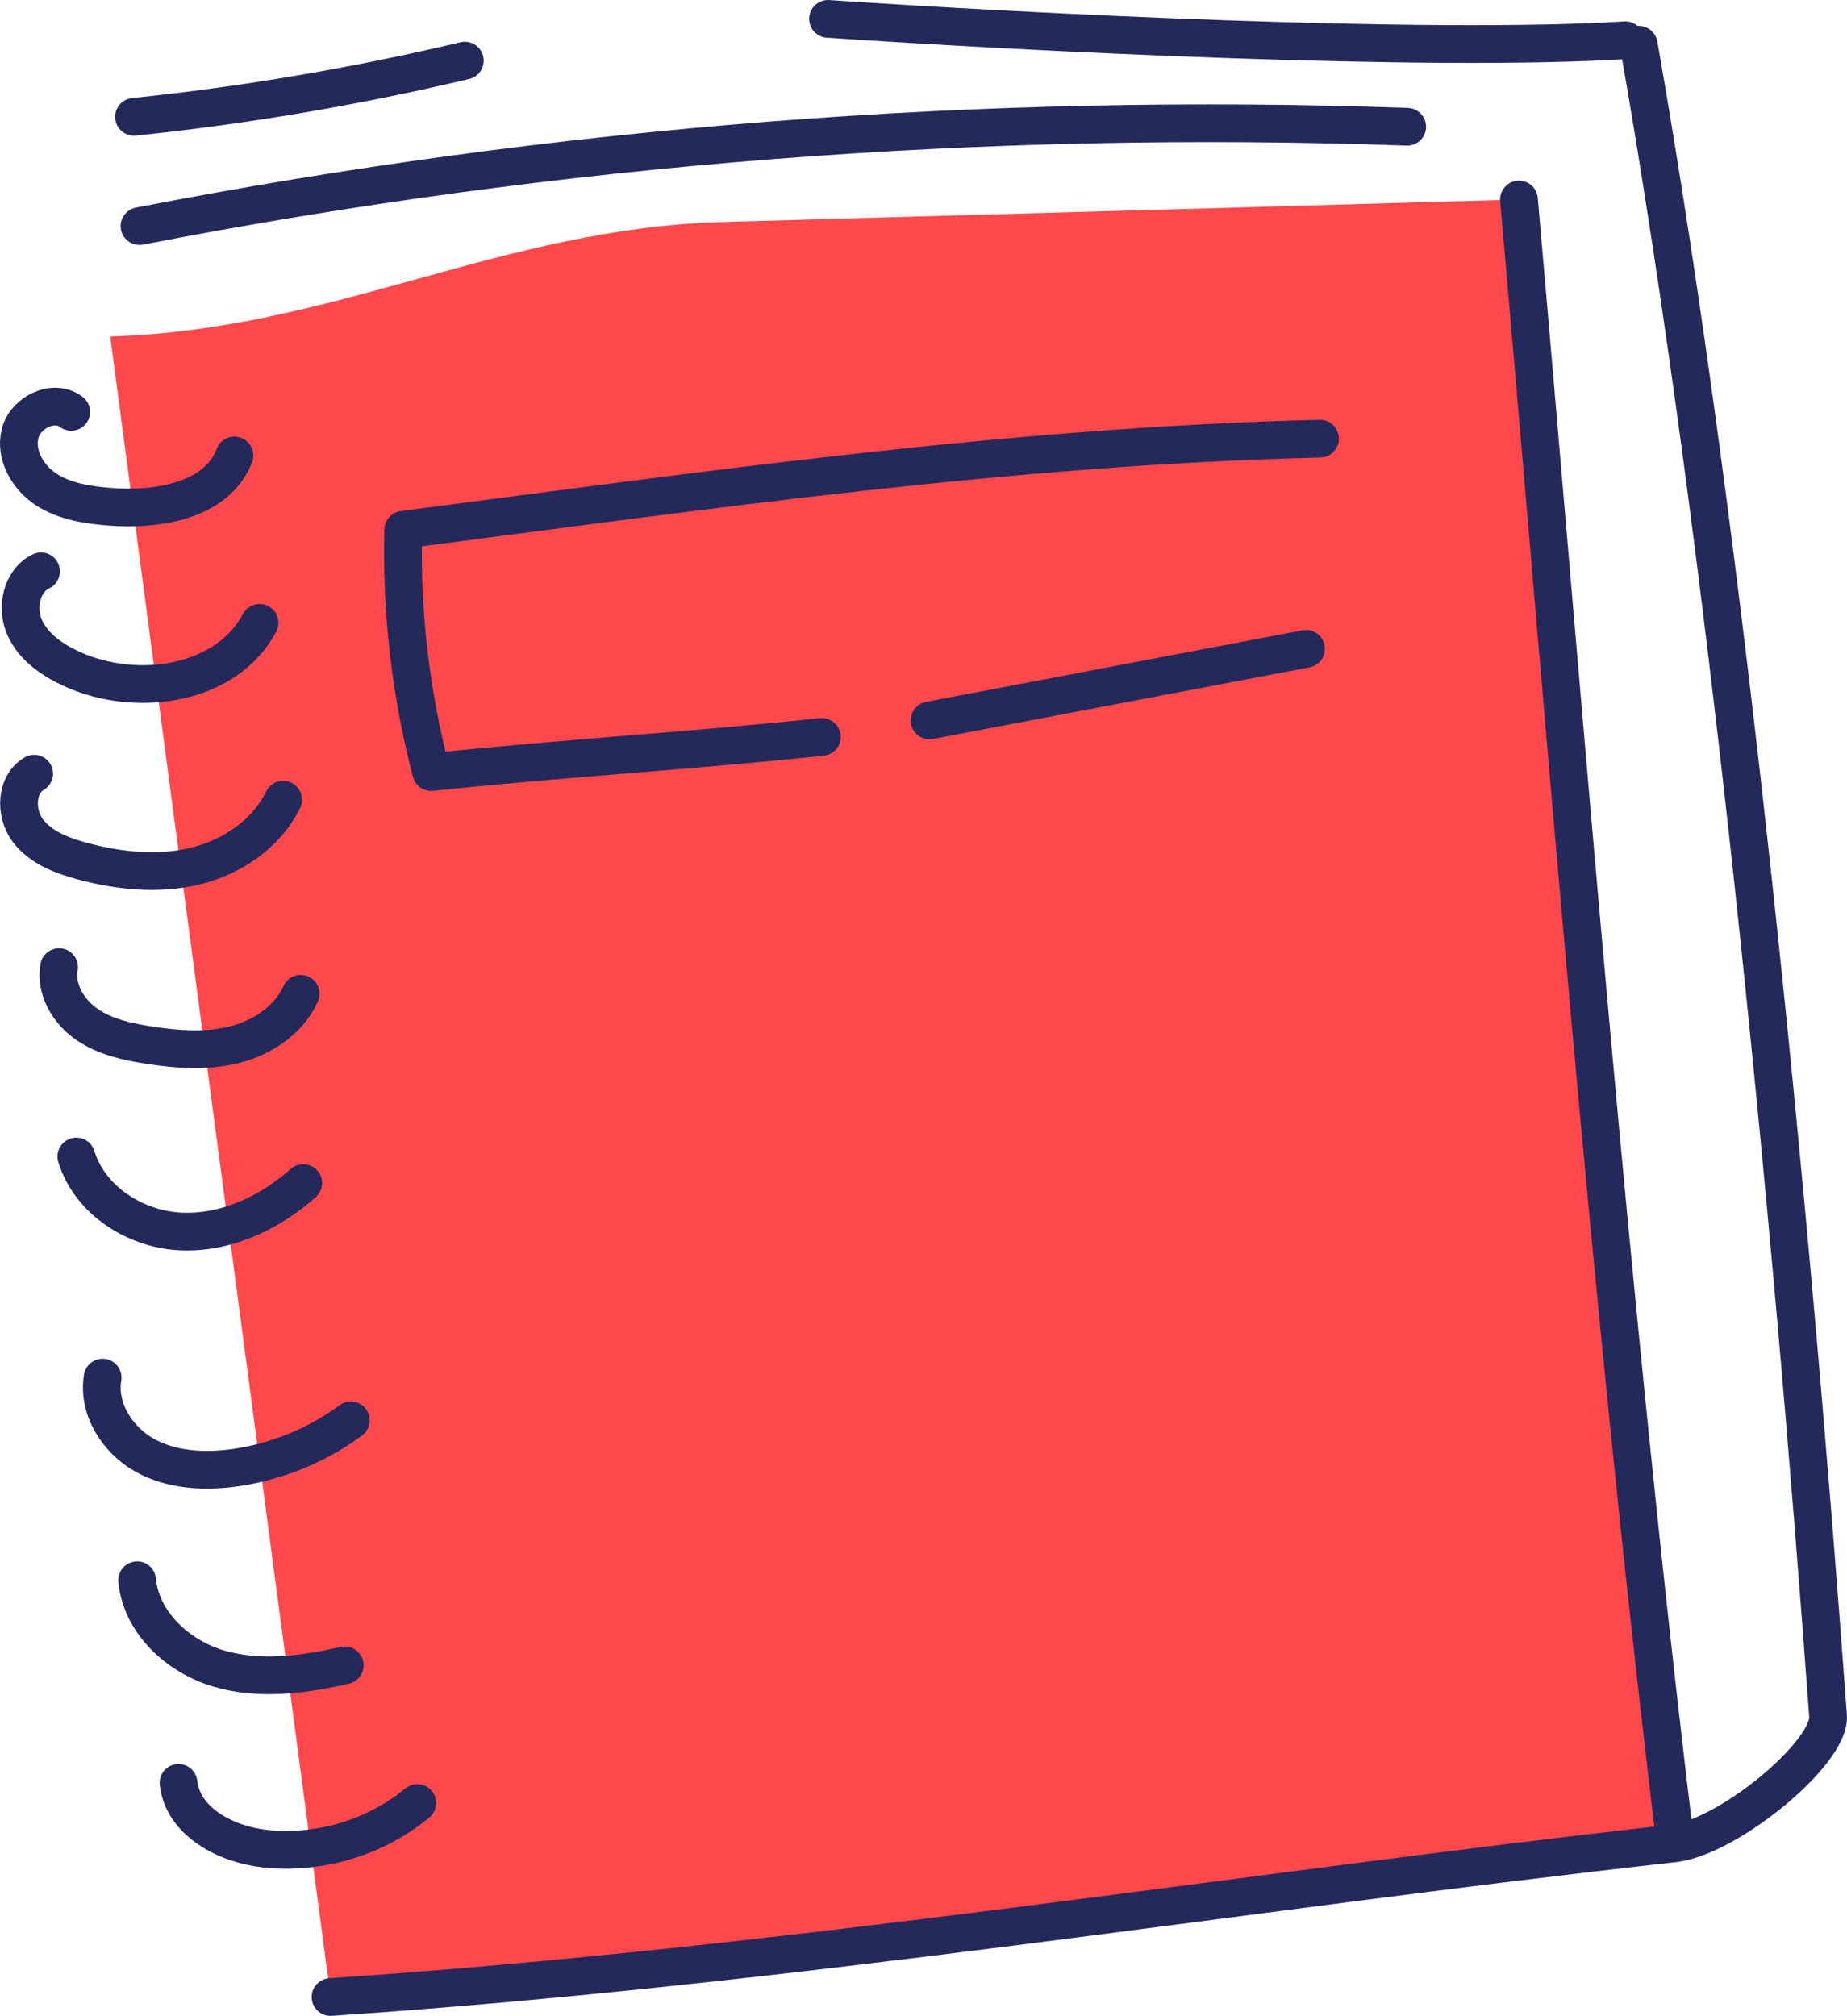 <?xml version="1.0" encoding="utf-8"?>
<!-- Generator: Adobe Illustrator 16.0.0, SVG Export Plug-In . SVG Version: 6.00 Build 0)  -->
<!DOCTYPE svg PUBLIC "-//W3C//DTD SVG 1.1//EN" "http://www.w3.org/Graphics/SVG/1.1/DTD/svg11.dtd">
<svg version="1.1" id="圖層_1" xmlns="http://www.w3.org/2000/svg" xmlns:xlink="http://www.w3.org/1999/xlink" x="0px" y="0px"
	 width="68.541px" height="74.814px" viewBox="0 0 68.541 74.814" enable-background="new 0 0 68.541 74.814" xml:space="preserve">
<g>
	<path fill="#FF484C" d="M62.114,67.941c-1.627-20.488-4.119-40.05-5.746-60.537c-7.98,0.225-15.963,0.451-23.944,0.676
		c-1.873,0.053-3.745,0.106-5.618,0.159c-8.223,0.232-14.493,4.016-22.716,4.248c2.726,20.543,5.451,41.085,8.177,61.628
		C29.156,72.949,45.444,70.896,62.114,67.941z"/>
	<path fill="none" stroke="#23295B" stroke-width="1.4" stroke-linecap="round" stroke-linejoin="round" stroke-miterlimit="10" d="
		M2.643,15.287c-0.646-0.497-1.701,0.015-1.898,0.805c-0.198,0.791,0.287,1.629,0.97,2.074c0.683,0.444,1.521,0.572,2.333,0.639
		c1.795,0.147,4.008-0.218,4.652-1.901"/>
	<path fill="none" stroke="#23295B" stroke-width="1.4" stroke-linecap="round" stroke-linejoin="round" stroke-miterlimit="10" d="
		M1.522,21.204c-0.728,0.345-0.934,1.361-0.602,2.094c0.332,0.734,1.051,1.217,1.785,1.547c2.393,1.072,5.694,0.585,6.927-1.729"/>
	<path fill="none" stroke="#23295B" stroke-width="1.4" stroke-linecap="round" stroke-linejoin="round" stroke-miterlimit="10" d="
		M1.268,28.713c-0.685,0.398-0.717,1.453-0.248,2.092c0.468,0.639,1.261,0.945,2.025,1.151c1.363,0.368,2.814,0.522,4.188,0.191
		c1.373-0.332,2.658-1.197,3.273-2.468"/>
	<path fill="none" stroke="#23295B" stroke-width="1.4" stroke-linecap="round" stroke-linejoin="round" stroke-miterlimit="10" d="
		M2.193,35.893c-0.148,0.811,0.337,1.638,1.012,2.111s1.508,0.658,2.323,0.784c1.054,0.163,2.145,0.244,3.179-0.018
		c1.034-0.262,2.014-0.914,2.452-1.886"/>
	<path fill="none" stroke="#23295B" stroke-width="1.4" stroke-linecap="round" stroke-linejoin="round" stroke-miterlimit="10" d="
		M2.833,42.922c0.492,1.609,2.159,2.689,3.839,2.78c1.681,0.091,3.324-0.677,4.581-1.796"/>
	<path fill="none" stroke="#23295B" stroke-width="1.4" stroke-linecap="round" stroke-linejoin="round" stroke-miterlimit="10" d="
		M3.809,51.127c-0.194,1.146,0.542,2.313,1.559,2.881c1.016,0.566,2.247,0.625,3.398,0.457c1.532-0.226,3.007-0.832,4.254-1.752"/>
	<path fill="none" stroke="#23295B" stroke-width="1.4" stroke-linecap="round" stroke-linejoin="round" stroke-miterlimit="10" d="
		M5.089,58.647c0.146,1.571,1.512,2.827,3.024,3.276c1.514,0.447,3.142,0.233,4.68-0.119"/>
	<path fill="none" stroke="#23295B" stroke-width="1.4" stroke-linecap="round" stroke-linejoin="round" stroke-miterlimit="10" d="
		M6.624,66.167c0.163,1.452,1.775,2.292,3.229,2.444c2.002,0.211,4.079-0.414,5.632-1.695"/>
	<path fill="none" stroke="#23295B" stroke-width="1.4" stroke-linecap="round" stroke-linejoin="round" stroke-miterlimit="10" d="
		M5.177,8.391C20.651,5.385,36.466,4.146,52.22,4.704"/>
	<path fill="none" stroke="#23295B" stroke-width="1.4" stroke-linecap="round" stroke-linejoin="round" stroke-miterlimit="10" d="
		M4.972,4.336c4.132-0.429,8.236-1.127,12.278-2.087"/>
	<path fill="none" stroke="#23295B" stroke-width="1.4" stroke-linecap="round" stroke-linejoin="round" stroke-miterlimit="10" d="
		M30.727,0.7c7.319,0.497,22.264,1.248,29.586,0.794"/>
	<path fill="none" stroke="#23295B" stroke-width="1.4" stroke-linecap="round" stroke-linejoin="round" stroke-miterlimit="10" d="
		M56.368,7.404c1.766,20.058,3.336,40.545,5.746,60.537"/>
	<path fill="none" stroke="#23295B" stroke-width="1.4" stroke-linecap="round" stroke-linejoin="round" stroke-miterlimit="10" d="
		M60.813,1.661c3.293,18.705,5.645,43.08,7.025,62.023c0.1,1.368-3.711,4.504-5.721,4.729c-16.117,1.796-32.768,4.559-49.851,5.703"
		/>
	<path fill="none" stroke="#23295B" stroke-width="1.4" stroke-linecap="round" stroke-linejoin="round" stroke-miterlimit="10" d="
		M48.983,16.281c-11.359,0.27-22.75,1.912-34.018,3.379c-0.082,3.027,0.269,6.065,1.037,8.995c5.015-0.527,9.482-0.777,14.497-1.305
		"/>
	<path fill="none" stroke="#23295B" stroke-width="1.4" stroke-linecap="round" stroke-linejoin="round" stroke-miterlimit="10" d="
		M34.495,26.736c4.657-0.885,9.313-1.771,13.969-2.656"/>
</g>
</svg>
